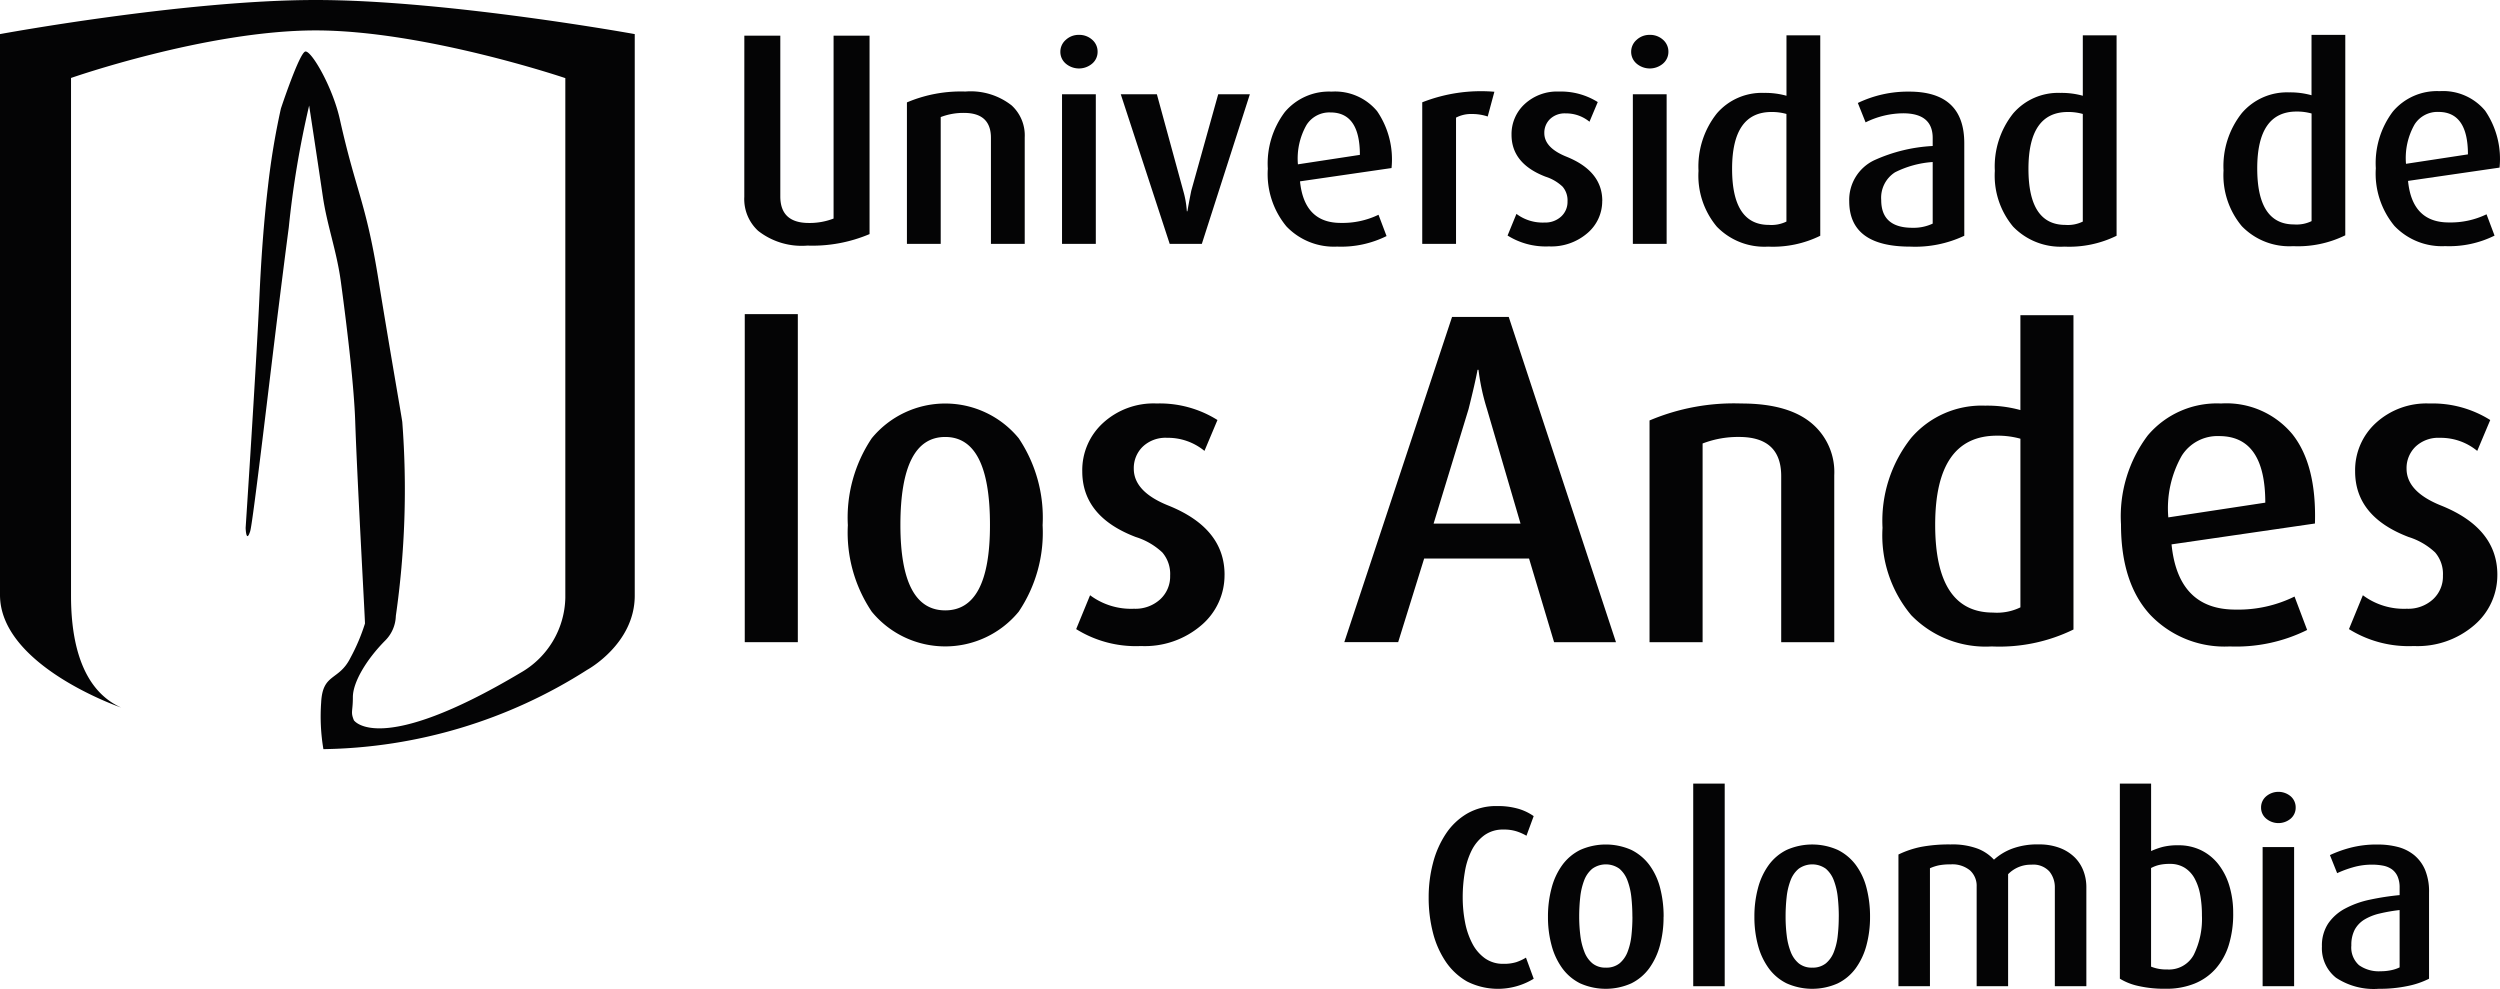 <svg xmlns="http://www.w3.org/2000/svg" xmlns:xlink="http://www.w3.org/1999/xlink" width="184.023" height="72.785" viewBox="0 0 184.023 72.785">
  <defs>
    <clipPath id="clip-path">
      <rect id="Rectángulo_9730" data-name="Rectángulo 9730" width="184.023" height="72.785" transform="translate(0 0)" fill="none"/>
    </clipPath>
  </defs>
  <g id="Grupo_7092" data-name="Grupo 7092" transform="translate(0 0)">
    <g id="Grupo_7091" data-name="Grupo 7091" clip-path="url(#clip-path)">
      <path id="Trazado_18150" data-name="Trazado 18150" d="M43.231,49.3a37.035,37.035,0,0,1-19.426,5.844,14.508,14.508,0,0,1-.164-3.439c.109-2.178,1.3-1.564,2.156-3.285a14.245,14.245,0,0,0,1.068-2.52c.02-.06-.57-10.49-.719-14.916-.081-2.385-.529-6.365-1.054-10.235-.31-2.294-1.007-4.111-1.329-6.288C23.3,11.316,22.756,7.77,22.756,7.77a70.391,70.391,0,0,0-1.5,8.974c-.267,2.029-.536,4.169-.786,6.169-.531,4.236-1.854,15.577-2.054,16.191-.3.934-.335-.247-.335-.247s.785-11.895,1.02-17.111c.116-2.552.308-5.354.626-8.042a54.579,54.579,0,0,1,.949-5.711s1.361-4.115,1.8-4.2,2,2.593,2.536,4.974c1.2,5.374,1.911,6.062,2.827,11.708.871,5.365,1.665,9.852,1.773,10.587a65.471,65.471,0,0,1-.475,14.274,2.668,2.668,0,0,1-.8,1.832c-1.382,1.4-2.363,3.062-2.363,4.152s-.182,1.068.076,1.7c0,0,1.822,2.728,12.292-3.513a6.5,6.5,0,0,0,3.271-5.5V5.75S31.233,2.239,23.236,2.239s-18.008,3.5-18.008,3.5v38.1c0,2.345.341,6.743,3.69,8.244,0,0-8.918-3.054-8.918-8.292V2.51S13.612,0,23.241,0,46.723,2.51,46.723,2.51V43.844c0,3.56-3.492,5.457-3.492,5.457" fill="#040405"/>
      <path id="Trazado_18151" data-name="Trazado 18151" d="M172.634,17.32a7.878,7.878,0,0,1-3.838.8,4.862,4.862,0,0,1-3.776-1.47,5.854,5.854,0,0,1-1.347-4.1,6.278,6.278,0,0,1,1.348-4.227A4.368,4.368,0,0,1,168.494,6.8a5.785,5.785,0,0,1,1.655.211V2.567h2.486Zm-2.481-1.044V8.354a3.965,3.965,0,0,0-1.1-.143q-2.9,0-2.9,4.185,0,4.127,2.716,4.125a2.52,2.52,0,0,0,1.287-.246" fill="#040405"/>
      <path id="Trazado_18152" data-name="Trazado 18152" d="M183.992,12.337l-6.738.979q.3,3.058,3,3.058a6.066,6.066,0,0,0,2.778-.6l.59,1.569a7.491,7.491,0,0,1-3.633.774,4.823,4.823,0,0,1-3.738-1.489,6.051,6.051,0,0,1-1.369-4.245,6.311,6.311,0,0,1,1.256-4.173,4.252,4.252,0,0,1,3.44-1.5,4.026,4.026,0,0,1,3.35,1.438,6.3,6.3,0,0,1,1.062,4.191m-2.327-.976q0-3.123-2.167-3.124a1.989,1.989,0,0,0-1.759.919,4.992,4.992,0,0,0-.633,2.9Z" fill="#040405"/>
      <rect id="Rectángulo_9728" data-name="Rectángulo 9728" width="3.906" height="24.147" transform="translate(54.821 23.123)" fill="#040405"/>
      <path id="Trazado_18153" data-name="Trazado 18153" d="M76.746,38.659a10.43,10.43,0,0,1-1.76,6.366,7,7,0,0,1-10.817,0,10.43,10.43,0,0,1-1.76-6.366,10.493,10.493,0,0,1,1.76-6.4,7,7,0,0,1,10.817,0,10.493,10.493,0,0,1,1.76,6.4m-3.875-.03q0-6.464-3.293-6.464t-3.3,6.464q0,6.3,3.3,6.3t3.293-6.3" fill="#040405"/>
      <path id="Trazado_18154" data-name="Trazado 18154" d="M90.137,42.306a4.824,4.824,0,0,1-1.7,3.712,6.377,6.377,0,0,1-4.45,1.536,8.306,8.306,0,0,1-4.771-1.246l1.024-2.493a5.031,5.031,0,0,0,3.235.994,2.7,2.7,0,0,0,1.921-.688,2.28,2.28,0,0,0,.737-1.745,2.43,2.43,0,0,0-.576-1.712A5.054,5.054,0,0,0,83.6,39.528q-3.934-1.5-3.935-4.833a4.7,4.7,0,0,1,1.52-3.553A5.5,5.5,0,0,1,85.138,29.7a7.99,7.99,0,0,1,4.478,1.217l-.957,2.273a4.224,4.224,0,0,0-2.747-.963,2.431,2.431,0,0,0-1.8.656,2.2,2.2,0,0,0-.655,1.616q0,1.7,2.558,2.719,4.125,1.665,4.124,5.088" fill="#040405"/>
      <path id="Trazado_18155" data-name="Trazado 18155" d="M118.951,47.271h-4.556l-1.843-6.159h-7.721l-1.913,6.156H98.953l7.931-23.938h4.173Zm-7.026-8.73-2.469-8.43a16.132,16.132,0,0,1-.625-2.89h-.07q-.172.939-.661,2.89l-2.574,8.43Z" fill="#040405"/>
      <path id="Trazado_18156" data-name="Trazado 18156" d="M135.019,47.271h-3.906V35.044q0-2.878-3.1-2.88a7.25,7.25,0,0,0-2.686.481V47.271h-3.906V30.95a15.909,15.909,0,0,1,6.752-1.249q3.615,0,5.345,1.6a4.689,4.689,0,0,1,1.5,3.682Z" fill="#040405"/>
      <path id="Trazado_18157" data-name="Trazado 18157" d="M152.627,46.337a12.4,12.4,0,0,1-6.019,1.247,7.63,7.63,0,0,1-5.924-2.3,9.156,9.156,0,0,1-2.113-6.431,9.829,9.829,0,0,1,2.113-6.624,6.839,6.839,0,0,1,5.443-2.369,9.084,9.084,0,0,1,2.593.325V23.2h3.906Zm-3.906-1.631V32.293a6.225,6.225,0,0,0-1.728-.223q-4.546,0-4.546,6.559,0,6.462,4.258,6.462a3.947,3.947,0,0,0,2.017-.384" fill="#040405"/>
      <path id="Trazado_18158" data-name="Trazado 18158" d="M170.408,38.534l-10.562,1.537q.479,4.8,4.7,4.8a9.36,9.36,0,0,0,4.353-.96l.928,2.46a11.764,11.764,0,0,1-5.7,1.213,7.553,7.553,0,0,1-5.857-2.335q-2.145-2.335-2.145-6.654a9.9,9.9,0,0,1,1.969-6.542,6.658,6.658,0,0,1,5.393-2.352,6.308,6.308,0,0,1,5.25,2.256q1.793,2.256,1.664,6.576M166.746,37q0-4.9-3.393-4.9a3.112,3.112,0,0,0-2.753,1.441,7.834,7.834,0,0,0-.992,4.544Z" fill="#040405"/>
      <path id="Trazado_18159" data-name="Trazado 18159" d="M183.827,42.306a4.827,4.827,0,0,1-1.7,3.712,6.381,6.381,0,0,1-4.451,1.536,8.313,8.313,0,0,1-4.771-1.246l1.024-2.493a5.036,5.036,0,0,0,3.236.994,2.7,2.7,0,0,0,1.92-.688,2.28,2.28,0,0,0,.737-1.745,2.424,2.424,0,0,0-.575-1.712,5.063,5.063,0,0,0-1.952-1.136q-3.937-1.5-3.936-4.833a4.7,4.7,0,0,1,1.519-3.553,5.507,5.507,0,0,1,3.95-1.441,7.975,7.975,0,0,1,4.476,1.217l-.957,2.273a4.221,4.221,0,0,0-2.748-.963,2.439,2.439,0,0,0-1.8.656,2.2,2.2,0,0,0-.654,1.616q0,1.7,2.557,2.719,4.125,1.665,4.126,5.088" fill="#040405"/>
      <path id="Trazado_18160" data-name="Trazado 18160" d="M75.429,17.949H72.942v-7.8q0-1.838-1.981-1.838a4.636,4.636,0,0,0-1.716.307v9.333H66.758V7.538a10.151,10.151,0,0,1,4.3-.8,4.884,4.884,0,0,1,3.406,1.02,2.989,2.989,0,0,1,.965,2.35Z" fill="#040405"/>
      <path id="Trazado_18161" data-name="Trazado 18161" d="M80.793,3.813a1.126,1.126,0,0,1-.4.87,1.5,1.5,0,0,1-1.941,0,1.129,1.129,0,0,1-.4-.87,1.157,1.157,0,0,1,.4-.878,1.383,1.383,0,0,1,.971-.368,1.412,1.412,0,0,1,.97.356,1.15,1.15,0,0,1,.4.889m-.131,14.137H78.175V6.941h2.487Z" fill="#040405"/>
      <path id="Trazado_18162" data-name="Trazado 18162" d="M92,6.941,88.467,17.949H86.1L82.5,6.941h2.657l1.94,7.1a7.048,7.048,0,0,1,.265,1.511h.041q.1-.593.285-1.511l1.982-7.1Z" fill="#040405"/>
      <path id="Trazado_18163" data-name="Trazado 18163" d="M102.431,12.37l-6.738.979q.308,3.06,3,3.059a6.066,6.066,0,0,0,2.778-.6l.592,1.569a7.5,7.5,0,0,1-3.635.775,4.828,4.828,0,0,1-3.738-1.49,6.044,6.044,0,0,1-1.367-4.244,6.308,6.308,0,0,1,1.255-4.174,4.249,4.249,0,0,1,3.44-1.5,4.021,4.021,0,0,1,3.349,1.438,6.289,6.289,0,0,1,1.062,4.19M100.1,11.4q0-3.125-2.168-3.123a1.989,1.989,0,0,0-1.759.919,4.985,4.985,0,0,0-.634,2.9Z" fill="#040405"/>
      <path id="Trazado_18164" data-name="Trazado 18164" d="M110,6.755l-.491,1.821a3.6,3.6,0,0,0-1.146-.184,2.394,2.394,0,0,0-1.186.266V17.95h-2.487V7.531A11.81,11.81,0,0,1,110,6.754" fill="#040405"/>
      <path id="Trazado_18165" data-name="Trazado 18165" d="M117.938,14.785a3.082,3.082,0,0,1-1.083,2.37,4.065,4.065,0,0,1-2.839.982,5.282,5.282,0,0,1-3.045-.8l.653-1.593a3.207,3.207,0,0,0,2.065.637,1.722,1.722,0,0,0,1.224-.44,1.453,1.453,0,0,0,.471-1.113,1.547,1.547,0,0,0-.367-1.092,3.249,3.249,0,0,0-1.243-.728q-2.51-.96-2.511-3.084a3,3,0,0,1,.969-2.266,3.508,3.508,0,0,1,2.521-.919,5.1,5.1,0,0,1,2.856.774L117,8.961a2.7,2.7,0,0,0-1.754-.614,1.555,1.555,0,0,0-1.153.419,1.405,1.405,0,0,0-.417,1.032q0,1.081,1.633,1.736,2.632,1.063,2.634,3.248" fill="#040405"/>
      <path id="Trazado_18166" data-name="Trazado 18166" d="M122.81,3.813a1.132,1.132,0,0,1-.4.87,1.5,1.5,0,0,1-1.941,0,1.132,1.132,0,0,1-.4-.87,1.157,1.157,0,0,1,.4-.878,1.385,1.385,0,0,1,.971-.368,1.406,1.406,0,0,1,.97.356,1.156,1.156,0,0,1,.4.889m-.13,14.137h-2.487V6.941h2.487Z" fill="#040405"/>
      <path id="Trazado_18167" data-name="Trazado 18167" d="M133.988,17.354a7.889,7.889,0,0,1-3.838.8,4.865,4.865,0,0,1-3.776-1.47,5.849,5.849,0,0,1-1.348-4.106,6.274,6.274,0,0,1,1.349-4.227,4.363,4.363,0,0,1,3.472-1.512,5.738,5.738,0,0,1,1.654.21V2.6h2.487Zm-2.49-1.045V8.388a3.929,3.929,0,0,0-1.1-.144q-2.9,0-2.9,4.186,0,4.125,2.715,4.125a2.511,2.511,0,0,0,1.285-.246" fill="#040405"/>
      <path id="Trazado_18168" data-name="Trazado 18168" d="M144.59,17.354a8.46,8.46,0,0,1-3.98.8q-4.489,0-4.49-3.347a3.227,3.227,0,0,1,1.818-3,11.867,11.867,0,0,1,4.326-1.06v-.591q0-1.818-2.184-1.816a6.323,6.323,0,0,0-2.755.667l-.571-1.427a8.505,8.505,0,0,1,3.776-.836q4.061,0,4.059,3.8Zm-2.326-.893V11.926a7.26,7.26,0,0,0-2.771.756,2.223,2.223,0,0,0-1.018,2.043q0,2.042,2.3,2.042a3.3,3.3,0,0,0,1.487-.306" fill="#040405"/>
      <path id="Trazado_18169" data-name="Trazado 18169" d="M155.8,17.354a7.889,7.889,0,0,1-3.838.8,4.867,4.867,0,0,1-3.777-1.47,5.856,5.856,0,0,1-1.347-4.106,6.274,6.274,0,0,1,1.349-4.227,4.365,4.365,0,0,1,3.473-1.512,5.737,5.737,0,0,1,1.654.21V2.6H155.8Zm-2.487-1.046V8.388a3.929,3.929,0,0,0-1.1-.144q-2.9,0-2.9,4.186,0,4.125,2.717,4.125a2.491,2.491,0,0,0,1.285-.246" fill="#040405"/>
      <path id="Trazado_18170" data-name="Trazado 18170" d="M54.79,2.625h2.648V14.46q0,1.951,2.1,1.953a4.905,4.905,0,0,0,1.821-.325V2.625h2.648V17.231a10.775,10.775,0,0,1-4.577.847,5.189,5.189,0,0,1-3.624-1.086,3.18,3.18,0,0,1-1.019-2.5Z" fill="#040405"/>
      <path id="Trazado_18171" data-name="Trazado 18171" d="M112.895,72.044a5.048,5.048,0,0,1-4.911.2,4.731,4.731,0,0,1-1.568-1.463,6.79,6.79,0,0,1-.94-2.137,10.319,10.319,0,0,1-.313-2.584,9.885,9.885,0,0,1,.322-2.546,7.056,7.056,0,0,1,.95-2.147A4.787,4.787,0,0,1,108,59.884a4.267,4.267,0,0,1,2.195-.551,5.426,5.426,0,0,1,1.568.2,3.837,3.837,0,0,1,1.13.541l-.532,1.445a3.682,3.682,0,0,0-.694-.314,3.045,3.045,0,0,0-1-.142,2.322,2.322,0,0,0-1.416.427,3.127,3.127,0,0,0-.93,1.121,5.537,5.537,0,0,0-.5,1.6,10.956,10.956,0,0,0-.152,1.834,9.627,9.627,0,0,0,.171,1.833,5.623,5.623,0,0,0,.533,1.567,3.071,3.071,0,0,0,.93,1.093,2.281,2.281,0,0,0,1.368.408,3.037,3.037,0,0,0,.941-.123,3.442,3.442,0,0,0,.713-.333Z" fill="#040405"/>
      <path id="Trazado_18172" data-name="Trazado 18172" d="M122.453,67.483a7.913,7.913,0,0,1-.267,2.109,5.124,5.124,0,0,1-.788,1.682,3.633,3.633,0,0,1-1.32,1.111,4.625,4.625,0,0,1-3.763,0A3.625,3.625,0,0,1,115,71.274a5.065,5.065,0,0,1-.788-1.682,7.913,7.913,0,0,1-.267-2.109,8.019,8.019,0,0,1,.267-2.118A5.053,5.053,0,0,1,115,63.673a3.634,3.634,0,0,1,1.32-1.111,4.636,4.636,0,0,1,3.763,0,3.722,3.722,0,0,1,1.329,1.111,4.867,4.867,0,0,1,.789,1.692,8.329,8.329,0,0,1,.257,2.118m-2.3-.009a13.152,13.152,0,0,0-.075-1.429,5,5,0,0,0-.285-1.228,2.1,2.1,0,0,0-.589-.867,1.713,1.713,0,0,0-2.005,0,2.056,2.056,0,0,0-.6.867,4.952,4.952,0,0,0-.285,1.228,12.9,12.9,0,0,0-.076,1.429,11.135,11.135,0,0,0,.086,1.4,4.856,4.856,0,0,0,.3,1.2,2.024,2.024,0,0,0,.589.838,1.5,1.5,0,0,0,.987.314,1.537,1.537,0,0,0,1.008-.314,2.052,2.052,0,0,0,.589-.838,4.693,4.693,0,0,0,.285-1.2,12.677,12.677,0,0,0,.075-1.4" fill="#040405"/>
      <rect id="Rectángulo_9729" data-name="Rectángulo 9729" width="2.317" height="14.915" transform="translate(124.637 57.68)" fill="#040405"/>
      <path id="Trazado_18173" data-name="Trazado 18173" d="M137.652,67.483a7.955,7.955,0,0,1-.266,2.109,5.106,5.106,0,0,1-.789,1.682,3.616,3.616,0,0,1-1.32,1.111,4.623,4.623,0,0,1-3.762,0,3.608,3.608,0,0,1-1.32-1.111,5.085,5.085,0,0,1-.789-1.682,7.914,7.914,0,0,1-.266-2.109,8.019,8.019,0,0,1,.266-2.118,5.073,5.073,0,0,1,.789-1.692,3.618,3.618,0,0,1,1.32-1.111,4.633,4.633,0,0,1,3.762,0,3.717,3.717,0,0,1,1.33,1.111,4.866,4.866,0,0,1,.788,1.692,8.284,8.284,0,0,1,.257,2.118m-2.3-.009a12.9,12.9,0,0,0-.076-1.429,4.953,4.953,0,0,0-.285-1.228,2.1,2.1,0,0,0-.589-.867,1.713,1.713,0,0,0-2.005,0,2.045,2.045,0,0,0-.6.867,4.908,4.908,0,0,0-.285,1.228,12.9,12.9,0,0,0-.076,1.429,11.137,11.137,0,0,0,.085,1.4,4.9,4.9,0,0,0,.295,1.2,2.043,2.043,0,0,0,.589.838,1.5,1.5,0,0,0,.988.314,1.534,1.534,0,0,0,1.007-.314,2.052,2.052,0,0,0,.589-.838,4.652,4.652,0,0,0,.285-1.2,12.43,12.43,0,0,0,.076-1.4" fill="#040405"/>
      <path id="Trazado_18174" data-name="Trazado 18174" d="M151.255,72.594V65.317a1.83,1.83,0,0,0-.4-1.168,1.6,1.6,0,0,0-1.331-.5,2.322,2.322,0,0,0-1.709.7v8.246H145.5V65.26a1.535,1.535,0,0,0-.484-1.187,2.05,2.05,0,0,0-1.435-.447,4.445,4.445,0,0,0-.845.067,3.182,3.182,0,0,0-.674.218v8.683h-2.319V62.9a7.013,7.013,0,0,1,1.662-.561,11.127,11.127,0,0,1,2.176-.18,5.3,5.3,0,0,1,2.005.314,3.2,3.2,0,0,1,1.188.807,4.229,4.229,0,0,1,1.31-.8,5.3,5.3,0,0,1,1.976-.323,4.243,4.243,0,0,1,1.577.266,3.157,3.157,0,0,1,1.093.7,2.819,2.819,0,0,1,.636,1,3.33,3.33,0,0,1,.209,1.169v7.3Z" fill="#040405"/>
      <path id="Trazado_18175" data-name="Trazado 18175" d="M164.384,67.236a7.717,7.717,0,0,1-.323,2.319A4.8,4.8,0,0,1,163.1,71.3a4.167,4.167,0,0,1-1.559,1.1,5.5,5.5,0,0,1-2.118.381,8.634,8.634,0,0,1-2.042-.209,4.38,4.38,0,0,1-1.34-.532V57.68h2.3v4.965a5.558,5.558,0,0,1,.836-.3,4.579,4.579,0,0,1,1.178-.125,3.769,3.769,0,0,1,1.634.351,3.656,3.656,0,0,1,1.273,1.007,4.8,4.8,0,0,1,.827,1.587,6.883,6.883,0,0,1,.294,2.07m-2.3.144a8.4,8.4,0,0,0-.124-1.488,4.013,4.013,0,0,0-.4-1.2,2.14,2.14,0,0,0-.732-.806,1.992,1.992,0,0,0-1.1-.294,3.406,3.406,0,0,0-.789.076,2.477,2.477,0,0,0-.6.228v7.258a2.93,2.93,0,0,0,1.178.208,2.071,2.071,0,0,0,1.966-1.08,5.973,5.973,0,0,0,.6-2.9" fill="#040405"/>
      <path id="Trazado_18176" data-name="Trazado 18176" d="M168.983,59.446a1.055,1.055,0,0,1-.362.808,1.4,1.4,0,0,1-1.814,0,1.044,1.044,0,0,1-.371-.808,1.066,1.066,0,0,1,.371-.826,1.4,1.4,0,0,1,1.814,0,1.078,1.078,0,0,1,.362.826m-2.433,2.907h2.318V72.594H166.55Z" fill="#040405"/>
      <path id="Trazado_18177" data-name="Trazado 18177" d="M178.8,72.044a6.225,6.225,0,0,1-1.558.532,10.045,10.045,0,0,1-2.147.209,5.04,5.04,0,0,1-3.145-.817,2.763,2.763,0,0,1-1.035-2.3,2.942,2.942,0,0,1,.456-1.682,3.482,3.482,0,0,1,1.236-1.1,6.812,6.812,0,0,1,1.814-.656,19.074,19.074,0,0,1,2.213-.342v-.55a2,2,0,0,0-.152-.827,1.3,1.3,0,0,0-.418-.523,1.667,1.667,0,0,0-.637-.266,4.163,4.163,0,0,0-.826-.076,4.963,4.963,0,0,0-1.415.2,7.911,7.911,0,0,0-1.15.427l-.532-1.33a8.976,8.976,0,0,1,1.4-.513,7.574,7.574,0,0,1,2.119-.265,5.808,5.808,0,0,1,1.481.179,3.169,3.169,0,0,1,1.2.6,2.856,2.856,0,0,1,.807,1.093A4.161,4.161,0,0,1,178.8,65.7Zm-2.166-5.055a12.114,12.114,0,0,0-1.48.257,3.849,3.849,0,0,0-1.118.446,2,2,0,0,0-.707.741,2.417,2.417,0,0,0-.248,1.16,1.742,1.742,0,0,0,.564,1.453,2.516,2.516,0,0,0,1.594.447,3.693,3.693,0,0,0,.764-.076,2.639,2.639,0,0,0,.631-.209Z" fill="#040405"/>
    </g>
  </g>
</svg>

